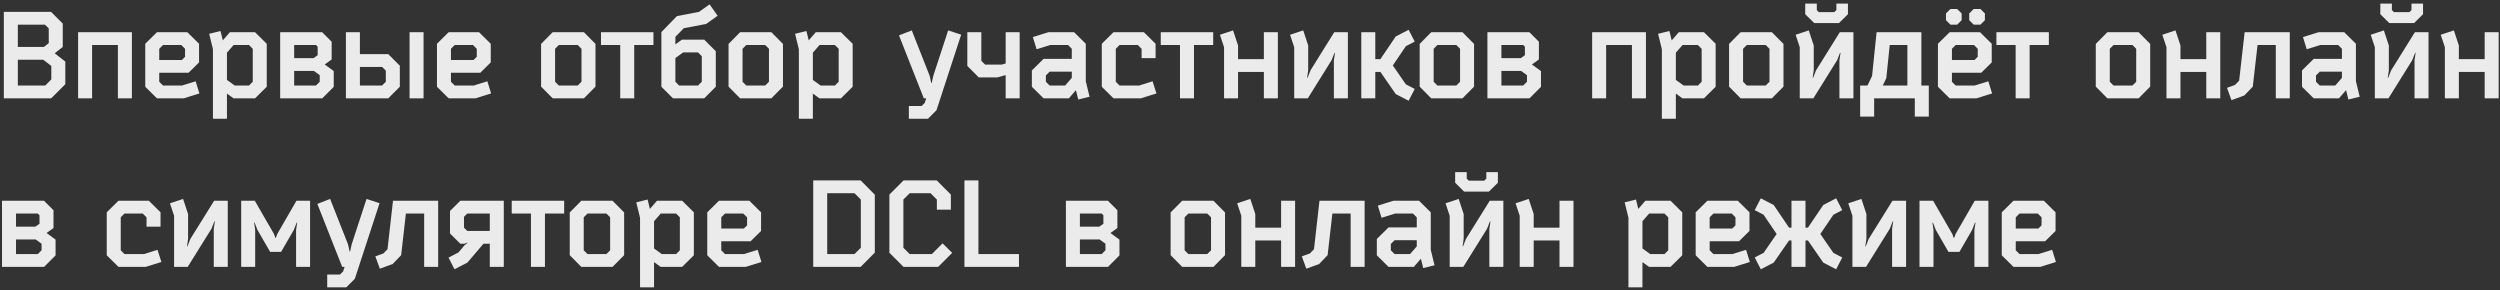 <?xml version="1.0" encoding="UTF-8"?> <svg xmlns="http://www.w3.org/2000/svg" width="534" height="62" viewBox="0 0 534 62" fill="none"><rect x="0" y="0" width="534" height="62" fill="#333333" stroke="none"/> <path opacity="0.9" d="M11.688 11.38L13.404 10.028V5.036L10.908 2.54H0.82V21H10.934L13.95 17.984V13.148L11.688 11.38ZM10.96 14.084V16.97L9.66 18.27H3.81V12.758H9.244L10.96 14.084ZM3.81 5.27H9.608L10.414 6.076V9.222L9.374 10.028H3.81V5.27ZM19.67 9.612H25.182V21H28.172V6.882H16.68V21H19.67V9.612ZM38.878 18.27H34.822L34.016 17.464V15.54H40.282L42.518 13.33V9.352L40.022 6.882H33.522L31.026 9.352V18.53L33.522 21H39.268L42.596 19.96L41.79 17.36L38.878 18.27ZM34.822 9.612H38.722L39.528 10.418V12.134L38.852 12.81H34.016V10.418L34.822 9.612ZM49.906 9.612H53.182L53.988 10.418V17.464L53.182 18.27H50.14L48.476 17.074V11.25L49.906 9.612ZM49.1 6.882L47.592 8.624L47.098 6.622L44.68 7.22L45.486 10.522V25.368H48.476V19.986L49.88 21H54.482L56.978 18.53V9.352L54.482 6.882H49.1ZM66.968 12.42H62.834V9.612H67.488L67.852 9.976V11.796L66.968 12.42ZM68.294 16.06V17.464L67.488 18.27H62.834V15.15H67.046L68.294 16.06ZM71.284 15.176L69.36 13.772L70.842 12.706V8.91L68.814 6.882H59.844V21H68.84L71.284 18.556V15.176ZM90.473 6.882H87.483V21H90.473V6.882ZM73.885 21H82.933L85.403 18.53V14.032L82.933 11.562H76.875V6.882H73.885V21ZM82.413 15.098V17.464L81.607 18.27H76.875V14.292H81.607L82.413 15.098ZM101.186 18.27H97.13L96.324 17.464V15.54H102.59L104.826 13.33V9.352L102.33 6.882H95.83L93.334 9.352V18.53L95.83 21H101.576L104.904 19.96L104.098 17.36L101.186 18.27ZM97.13 9.612H101.03L101.836 10.418V12.134L101.16 12.81H96.324V10.418L97.13 9.612ZM127.198 18.504V9.378L124.728 6.882H118.046L115.576 9.378V18.504L118.046 21H124.728L127.198 18.504ZM119.372 18.27L118.566 17.464V10.418L119.372 9.612H123.402L124.208 10.418V17.464L123.402 18.27H119.372ZM128.371 6.882V9.612H132.479V21H135.469V9.612H139.577V6.882H128.371ZM144.262 7.87L146.056 6.024L150.84 5.114L153.284 3.372L151.568 0.928L149.306 2.54L144.574 3.45L141.272 6.856V18.53L143.742 21H150.424L152.894 18.53V10.938L150.424 8.468H145.666L144.262 9.482V7.87ZM149.098 11.198L149.904 12.004V17.464L149.098 18.27H145.068L144.262 17.464V12.394L145.926 11.198H149.098ZM167.24 18.504V9.378L164.77 6.882H158.088L155.618 9.378V18.504L158.088 21H164.77L167.24 18.504ZM159.414 18.27L158.608 17.464V10.418L159.414 9.612H163.444L164.25 10.418V17.464L163.444 18.27H159.414ZM175.056 9.612H178.332L179.138 10.418V17.464L178.332 18.27H175.29L173.626 17.074V11.25L175.056 9.612ZM174.25 6.882L172.742 8.624L172.248 6.622L169.83 7.22L170.636 10.522V25.368H173.626V19.986L175.03 21H179.632L182.128 18.53V9.352L179.632 6.882H174.25ZM199.355 16.19L199.017 17.724H198.913L198.575 16.19L194.753 6.492L192.023 7.558L197.327 21H197.847L197.535 21.962L196.859 22.638H194.129V25.368H198.211L200.031 23.548L205.309 7.402L202.527 6.492L199.355 16.19ZM214.811 13.564L213.979 13.798H210.417L209.611 12.992V6.882H206.621V14.084L209.065 16.528H213.069L214.811 16.034V21H217.801V6.882H214.811V13.564ZM223.944 6.882L220.616 7.922L221.422 10.522L224.334 9.612H228.13L228.936 10.418V12.576H222.904L220.408 15.046V18.53L222.904 21H228.312L229.82 19.258L230.314 21.26L232.732 20.662L231.926 17.36V9.352L229.43 6.882H223.944ZM228.936 16.632L227.506 18.27H224.204L223.398 17.464V16.112L224.204 15.306H228.936V16.632ZM243.326 18.27H239.14L238.334 17.464V10.418L239.14 9.612H243.04L243.846 10.418V12.42H246.836V9.352L244.34 6.882H237.84L235.344 9.352V18.53L237.84 21H243.69L247.018 19.96L246.186 17.36L243.326 18.27ZM247.936 6.882V9.612H252.044V21H255.034V9.612H259.142V6.882H247.936ZM261.46 10.08V21H264.45V15.358H269.962V21H272.952V6.882H269.962V12.628H264.45V9.716L263.384 6.492L260.576 7.428L261.46 10.08ZM279.431 14.994V9.716L278.365 6.492L275.557 7.428L276.441 10.08V21H279.353L284.423 12.862L285.047 11.276H285.151L284.917 12.888V21H287.907V6.882H284.995L279.925 15.02L279.301 16.606H279.197L279.431 14.994ZM293.762 12.628V6.882H290.772V21H293.762V15.358H294.854L298.13 20.09L300.886 21.52L302.186 18.998L300.288 18.01L297.506 13.98L300.288 9.872L302.186 8.884L300.886 6.362L298.13 7.792L294.854 12.628H293.762ZM314.861 18.504V9.378L312.391 6.882H305.709L303.239 9.378V18.504L305.709 21H312.391L314.861 18.504ZM307.035 18.27L306.229 17.464V10.418L307.035 9.612H311.065L311.871 10.418V17.464L311.065 18.27H307.035ZM324.835 12.42H320.701V9.612H325.355L325.719 9.976V11.796L324.835 12.42ZM326.161 16.06V17.464L325.355 18.27H320.701V15.15H324.913L326.161 16.06ZM329.151 15.176L327.227 13.772L328.709 12.706V8.91L326.681 6.882H317.711V21H326.707L329.151 18.556V15.176ZM343.07 9.612H348.582V21H351.572V6.882H340.08V21H343.07V9.612ZM359.392 9.612H362.668L363.474 10.418V17.464L362.668 18.27H359.626L357.962 17.074V11.25L359.392 9.612ZM358.586 6.882L357.078 8.624L356.584 6.622L354.166 7.22L354.972 10.522V25.368H357.962V19.986L359.366 21H363.968L366.464 18.53V9.352L363.968 6.882H358.586ZM380.952 18.504V9.378L378.482 6.882H371.8L369.33 9.378V18.504L371.8 21H378.482L380.952 18.504ZM373.126 18.27L372.32 17.464V10.418L373.126 9.612H377.156L377.962 10.418V17.464L377.156 18.27H373.126ZM394.723 3.034V0.772H392.253V2.15L391.811 2.592H388.509L388.067 2.15V0.772H385.597V3.034L387.521 4.932H392.799L394.723 3.034ZM387.417 14.994V9.716L386.351 6.492L383.543 7.428L384.427 10.08V21H387.339L392.409 12.862L393.033 11.276H393.137L392.903 12.888V21H395.893V6.882H392.981L387.911 15.02L387.287 16.606H387.183L387.417 14.994ZM402.918 16.684L403.646 9.612H407.416V18.27H402.164L402.918 16.684ZM409.002 21V24.9H411.992V18.27H410.406V6.882H400.838L399.876 16.216L398.888 18.27H397.328V24.9H400.318V21H409.002ZM421.794 18.27H417.738L416.932 17.464V15.54H423.198L425.434 13.33V9.352L422.938 6.882H416.438L413.942 9.352V18.53L416.438 21H422.184L425.512 19.96L424.706 17.36L421.794 18.27ZM417.738 9.612H421.638L422.444 10.418V12.134L421.768 12.81H416.932V10.418L417.738 9.612ZM416.62 5.27H418.05L419.012 4.308V2.878L418.05 1.916H416.62L415.658 2.878V4.308L416.62 5.27ZM421.586 5.27H423.016L423.978 4.308V2.878L423.016 1.916H421.586L420.624 2.878V4.308L421.586 5.27ZM426.432 6.882V9.612H430.54V21H433.53V9.612H437.638V6.882H426.432ZM459.282 18.504V9.378L456.812 6.882H450.13L447.66 9.378V18.504L450.13 21H456.812L459.282 18.504ZM451.456 18.27L450.65 17.464V10.418L451.456 9.612H455.486L456.292 10.418V17.464L455.486 18.27H451.456ZM462.757 10.08V21H465.747V15.358H471.259V21H474.249V6.882H471.259V12.628H465.747V9.716L464.681 6.492L461.873 7.428L462.757 10.08ZM489.1 6.882H479.454L478.284 17.23L477.4 18.14L475.684 18.764L476.646 21.39L479.376 20.402L481.196 18.504L482.21 9.612H486.11V21H489.1V6.882ZM495.243 6.882L491.915 7.922L492.721 10.522L495.633 9.612H499.429L500.235 10.418V12.576H494.203L491.707 15.046V18.53L494.203 21H499.611L501.119 19.258L501.613 21.26L504.031 20.662L503.225 17.36V9.352L500.729 6.882H495.243ZM500.235 16.632L498.805 18.27H495.503L494.697 17.464V16.112L495.503 15.306H500.235V16.632ZM517.563 3.034V0.772H515.093V2.15L514.651 2.592H511.349L510.907 2.15V0.772H508.437V3.034L510.361 4.932H515.639L517.563 3.034ZM510.257 14.994V9.716L509.191 6.492L506.383 7.428L507.267 10.08V21H510.179L515.249 12.862L515.873 11.276H515.977L515.743 12.888V21H518.733V6.882H515.821L510.751 15.02L510.127 16.606H510.023L510.257 14.994ZM522.222 10.08V21H525.212V15.358H530.724V21H533.714V6.882H530.724V12.628H525.212V9.716L524.146 6.492L521.338 7.428L522.222 10.08ZM7.554 48.42H3.42V45.612H8.074L8.438 45.976V47.796L7.554 48.42ZM8.88 52.06V53.464L8.074 54.27H3.42V51.15H7.632L8.88 52.06ZM11.87 51.176L9.946 49.772L11.428 48.706V44.91L9.4 42.882H0.43V57H9.426L11.87 54.556V51.176ZM30.781 54.27H26.595L25.789 53.464V46.418L26.595 45.612H30.495L31.301 46.418V48.42H34.291V45.352L31.795 42.882H25.295L22.799 45.352V54.53L25.295 57H31.145L34.473 55.96L33.641 53.36L30.781 54.27ZM40.175 50.994V45.716L39.109 42.492L36.301 43.428L37.185 46.08V57H40.097L45.167 48.862L45.791 47.276H45.895L45.661 48.888V57H48.651V42.882H45.739L40.669 51.02L40.045 52.606H39.941L40.175 50.994ZM57.704 53.802H60.044L62.748 49.122L63.372 47.536H63.476L63.242 49.148V57H66.232V42.882H63.32L59.238 49.954L58.926 50.812H58.822L58.51 49.954L54.428 42.882H51.516V57H54.506V49.148L54.272 47.536H54.376L55 49.122L57.704 53.802ZM75.118 52.19L74.78 53.724H74.676L74.338 52.19L70.516 42.492L67.786 43.558L73.09 57H73.61L73.298 57.962L72.622 58.638H69.892V61.368H73.974L75.794 59.548L81.072 43.402L78.29 42.492L75.118 52.19ZM93.59 42.882H83.944L82.774 53.23L81.89 54.14L80.174 54.764L81.136 57.39L83.866 56.402L85.686 54.504L86.7 45.612H90.6V57H93.59V42.882ZM99.811 49.33L99.109 48.628V46.314L99.811 45.612H104.621V49.33H99.811ZM99.213 52.06L99.811 51.8L99.863 51.878L99.265 52.346L97.913 53.932L95.807 55.024L97.081 57.52L99.837 56.09L103.269 52.06H104.621V57H107.611V42.882H98.329L96.119 45.066V49.876L98.329 52.06H99.213ZM109.303 42.882V45.612H113.411V57H116.401V45.612H120.509V42.882H109.303ZM133.318 54.504V45.378L130.848 42.882H124.166L121.696 45.378V54.504L124.166 57H130.848L133.318 54.504ZM125.492 54.27L124.686 53.464V46.418L125.492 45.612H129.522L130.328 46.418V53.464L129.522 54.27H125.492ZM141.134 45.612H144.41L145.216 46.418V53.464L144.41 54.27H141.368L139.704 53.074V47.25L141.134 45.612ZM140.328 42.882L138.82 44.624L138.326 42.622L135.908 43.22L136.714 46.522V61.368H139.704V55.986L141.108 57H145.71L148.206 54.53V45.352L145.71 42.882H140.328ZM158.925 54.27H154.869L154.063 53.464V51.54H160.329L162.565 49.33V45.352L160.069 42.882H153.569L151.073 45.352V54.53L153.569 57H159.315L162.643 55.96L161.837 53.36L158.925 54.27ZM154.869 45.612H158.769L159.575 46.418V48.134L158.899 48.81H154.063V46.418L154.869 45.612ZM173.705 38.54V57H183.845L186.861 53.958V41.582L183.845 38.54H173.705ZM183.871 42.622V52.918L182.519 54.27H176.695V41.27H182.519L183.871 42.622ZM199.048 54.27H194.316L192.964 52.918V42.622L194.316 41.27H198.762L200.114 42.622V44.78H203.104V41.556L200.088 38.54H192.99L189.974 41.556V53.984L192.99 57H200.4L203.39 54.01L201.336 51.982L199.048 54.27ZM206.002 57H217.65V54.27H208.992V38.54H206.002V57ZM234.8 48.42H230.666V45.612H235.32L235.684 45.976V47.796L234.8 48.42ZM236.126 52.06V53.464L235.32 54.27H230.666V51.15H234.878L236.126 52.06ZM239.116 51.176L237.192 49.772L238.674 48.706V44.91L236.646 42.882H227.676V57H236.672L239.116 54.556V51.176ZM261.667 54.504V45.378L259.197 42.882H252.515L250.045 45.378V54.504L252.515 57H259.197L261.667 54.504ZM253.841 54.27L253.035 53.464V46.418L253.841 45.612H257.871L258.677 46.418V53.464L257.871 54.27H253.841ZM265.142 46.08V57H268.132V51.358H273.644V57H276.634V42.882H273.644V48.628H268.132V45.716L267.066 42.492L264.258 43.428L265.142 46.08ZM291.484 42.882H281.838L280.668 53.23L279.784 54.14L278.068 54.764L279.03 57.39L281.76 56.402L283.58 54.504L284.594 45.612H288.494V57H291.484V42.882ZM297.628 42.882L294.3 43.922L295.106 46.522L298.018 45.612H301.814L302.62 46.418V48.576H296.588L294.092 51.046V54.53L296.588 57H301.996L303.504 55.258L303.998 57.26L306.416 56.662L305.61 53.36V45.352L303.114 42.882H297.628ZM302.62 52.632L301.19 54.27H297.888L297.082 53.464V52.112L297.888 51.306H302.62V52.632ZM319.948 39.034V36.772H317.478V38.15L317.036 38.592H313.734L313.292 38.15V36.772H310.822V39.034L312.746 40.932H318.024L319.948 39.034ZM312.642 50.994V45.716L311.576 42.492L308.768 43.428L309.652 46.08V57H312.564L317.634 48.862L318.258 47.276H318.362L318.128 48.888V57H321.118V42.882H318.206L313.136 51.02L312.512 52.606H312.408L312.642 50.994ZM324.607 46.08V57H327.597V51.358H333.109V57H336.099V42.882H333.109V48.628H327.597V45.716L326.531 42.492L323.723 43.428L324.607 46.08ZM352.257 45.612H355.533L356.339 46.418V53.464L355.533 54.27H352.491L350.827 53.074V47.25L352.257 45.612ZM351.451 42.882L349.943 44.624L349.449 42.622L347.031 43.22L347.837 46.522V61.368H350.827V55.986L352.231 57H356.833L359.329 54.53V45.352L356.833 42.882H351.451ZM370.048 54.27H365.992L365.186 53.464V51.54H371.452L373.688 49.33V45.352L371.192 42.882H364.692L362.196 45.352V54.53L364.692 57H370.438L373.766 55.96L372.96 53.36L370.048 54.27ZM365.992 45.612H369.892L370.698 46.418V48.134L370.022 48.81H365.186V46.418L365.992 45.612ZM382.662 48.628H382.142L378.866 43.792L376.11 42.362L374.81 44.884L376.708 45.872L379.49 49.98L376.708 54.01L374.81 54.998L376.11 57.52L378.866 56.09L382.142 51.358H382.662V57H385.652V51.358H386.172L389.448 56.09L392.204 57.52L393.504 54.998L391.606 54.01L388.824 49.98L391.606 45.872L393.504 44.884L392.204 42.362L389.448 43.792L386.172 48.628H385.652V42.882H382.662V48.628ZM398.665 50.994V45.716L397.599 42.492L394.791 43.428L395.675 46.08V57H398.587L403.657 48.862L404.281 47.276H404.385L404.151 48.888V57H407.141V42.882H404.229L399.159 51.02L398.535 52.606H398.431L398.665 50.994ZM416.194 53.802H418.534L421.238 49.122L421.862 47.536H421.966L421.732 49.148V57H424.722V42.882H421.81L417.728 49.954L417.416 50.812H417.312L417 49.954L412.918 42.882H410.006V57H412.996V49.148L412.762 47.536H412.866L413.49 49.122L416.194 53.802ZM435.428 54.27H431.372L430.566 53.464V51.54H436.832L439.068 49.33V45.352L436.572 42.882H430.072L427.576 45.352V54.53L430.072 57H435.818L439.146 55.96L438.34 53.36L435.428 54.27ZM431.372 45.612H435.272L436.078 46.418V48.134L435.402 48.81H430.566V46.418L431.372 45.612Z" fill="white"></path> </svg> 